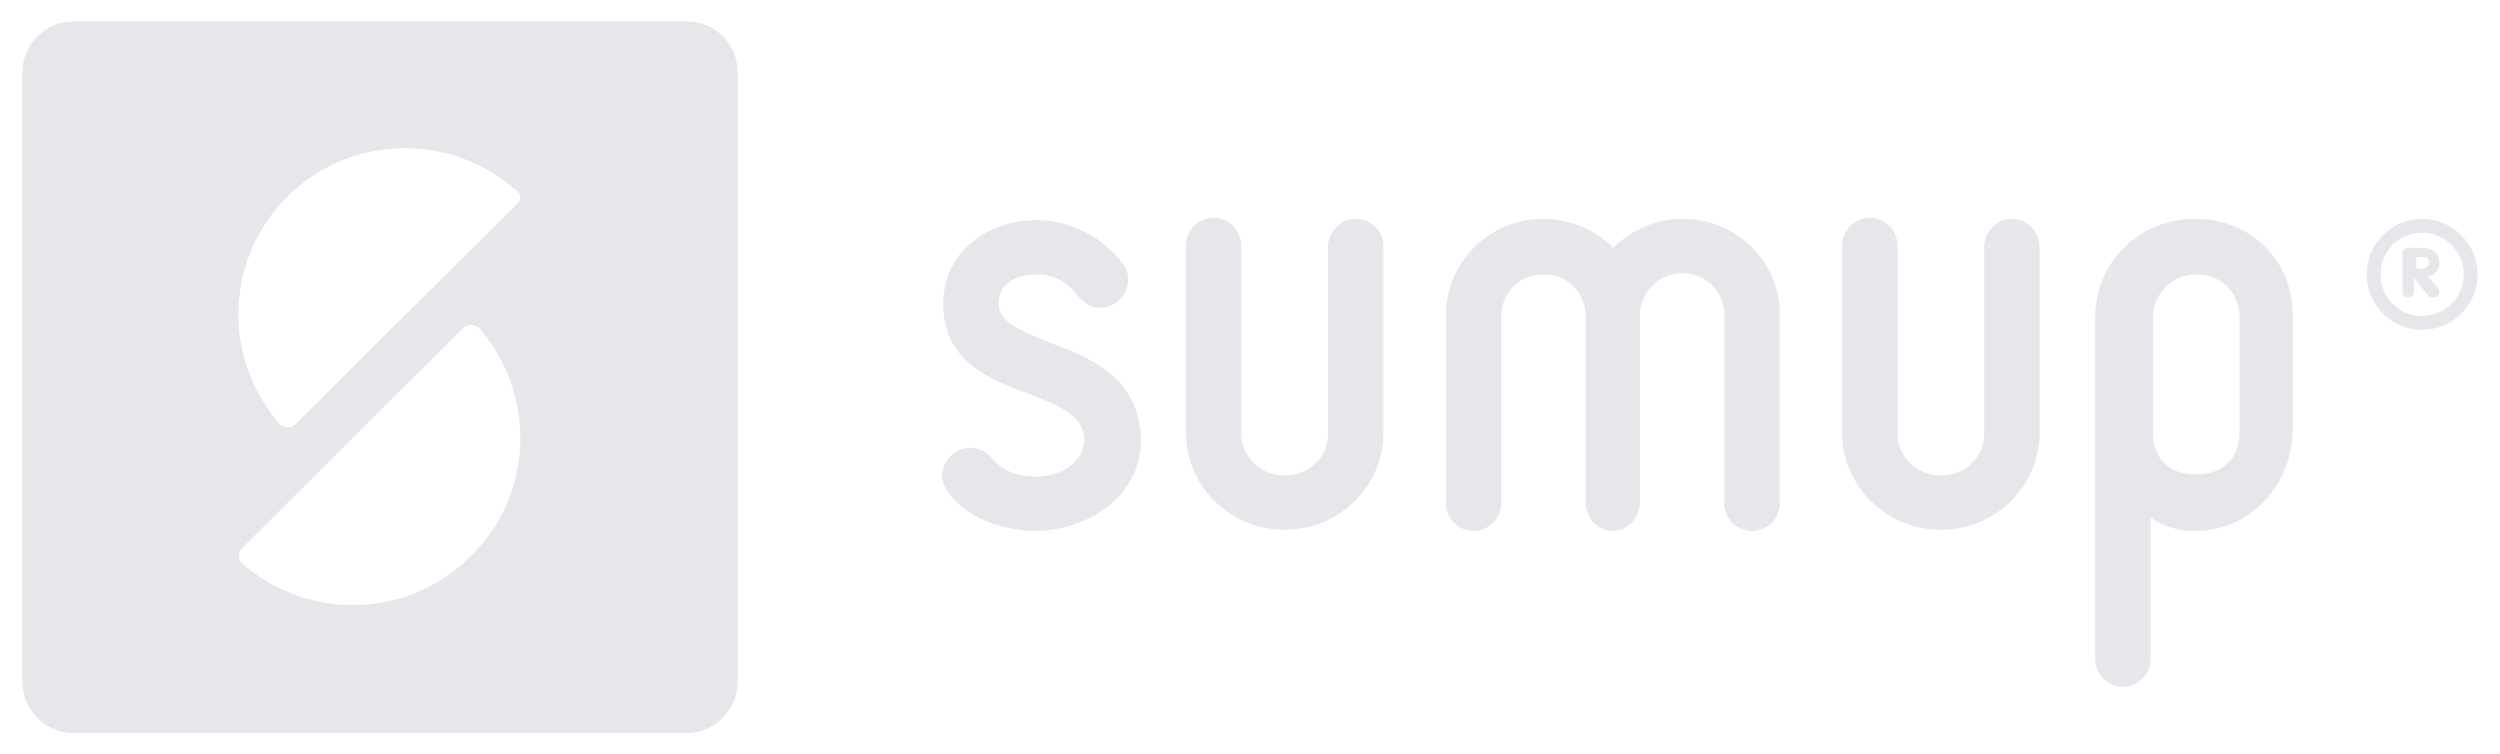<svg width="1024" height="309" viewBox="0 0 1024 309" fill="none" xmlns="http://www.w3.org/2000/svg">
<path d="M281.3 8.745H30.015C18.658 8.745 9.193 18.21 9.193 29.567V279.432C9.193 290.79 18.658 300.255 30.015 300.255H281.3C292.658 300.255 302.122 290.79 302.122 279.432V29.567C302.122 17.736 292.658 8.745 281.3 8.745ZM192.806 227.85C167.252 253.405 126.554 254.351 99.58 231.163L99.107 230.69C97.687 229.27 97.214 226.431 99.107 224.538L189.967 134.151C191.86 132.731 194.226 132.731 196.119 134.151C219.781 161.598 218.834 202.296 192.806 227.85ZM211.736 83.515L120.876 173.902C118.983 175.322 116.616 175.322 114.724 173.902C91.062 146.928 92.008 106.23 117.563 80.676C143.117 55.122 183.815 54.175 210.789 77.363C210.789 77.363 211.262 77.363 211.262 77.837C213.629 79.256 213.629 82.096 211.736 83.515Z" fill="#E5E7EB"/>
<path fill-rule="evenodd" clip-rule="evenodd" d="M429.895 140.303C417.117 135.098 409.073 131.785 409.073 124.213C409.073 118.061 413.805 112.383 424.689 112.383C431.314 112.383 436.993 115.222 441.252 120.901C444.092 124.213 446.931 126.106 450.243 126.106C456.869 126.106 462.074 120.901 462.074 114.749C462.074 112.383 461.601 110.016 460.181 108.597C453.083 97.713 438.413 90.141 424.689 90.141C405.76 90.141 386.357 101.972 386.357 124.687C386.357 147.875 405.287 155.446 420.903 161.125C433.207 165.858 444.092 170.117 444.092 180.054C444.092 187.626 436.993 195.198 423.743 195.198C419.484 195.198 411.912 194.251 406.706 188.099C403.867 184.787 400.554 183.367 397.715 183.367C391.563 183.367 385.884 188.573 385.884 194.725C385.884 197.091 386.831 199.457 388.25 201.35C395.349 212.234 411.439 217.44 423.743 217.44C444.565 217.44 467.28 204.189 467.28 180.054C466.807 154.5 446.458 146.455 429.895 140.303ZM899.338 89.668H898.865C876.15 89.668 858.167 107.65 858.167 129.892V269.968C858.167 276.12 863.373 281.326 869.525 281.326C875.677 281.326 880.882 276.12 880.882 269.968V211.761C885.141 215.547 892.24 217.44 898.865 217.44H899.338C922.053 217.44 939.09 198.037 939.09 175.795V128.946C939.09 106.704 922.053 89.668 899.338 89.668ZM917.321 176.742C917.321 189.046 909.276 194.251 899.812 194.251H899.338C889.401 194.251 881.829 189.046 881.829 176.742V129.892C881.829 120.427 889.874 112.383 899.338 112.383H899.812C909.749 112.383 917.321 119.954 917.321 129.892V176.742ZM689.698 89.668H689.224C677.867 89.668 667.929 94.4 660.831 101.498C653.732 94.4 643.321 89.668 632.437 89.668H631.964C610.195 89.668 592.212 107.177 592.212 129.419V206.555C592.686 212.707 597.418 217.44 603.57 217.44C609.722 217.44 614.454 212.707 614.927 206.555V129.419C614.927 119.954 622.499 112.383 631.964 112.383H632.437C641.901 112.383 649 119.481 649.473 128.946V206.555C650.046 212.149 653.983 217.44 660.357 217.44C666.509 217.44 671.242 212.707 671.715 206.555V128.472C672.188 119.481 679.76 111.909 688.751 111.909H689.224C698.689 111.909 706.261 119.481 706.261 128.946V206.555C706.734 212.707 711.466 217.44 717.618 217.44C723.77 217.44 728.503 212.707 728.976 206.555V129.419C729.449 107.65 711.466 89.668 689.698 89.668ZM555.3 89.668C549.149 89.668 544.416 94.4 543.943 100.552V177.688C543.943 187.153 536.371 194.725 526.433 194.725H525.96C516.496 194.725 508.451 187.153 508.451 177.688V100.079C507.978 93.927 503.245 89.194 497.093 89.194C490.941 89.194 486.209 93.927 485.736 100.079V177.215C485.736 198.984 503.718 216.966 525.96 216.966H526.433C548.675 216.966 566.658 198.984 566.658 177.215V100.552C566.658 94.4 561.452 89.668 555.3 89.668ZM824.095 89.668C817.943 89.668 813.211 94.4 812.737 100.552V177.688C812.737 187.153 805.166 194.725 795.228 194.725H794.755C785.29 194.725 777.245 187.153 777.245 177.688V100.079C776.772 93.927 772.04 89.194 765.888 89.194C759.736 89.194 755.003 93.927 754.53 100.079V177.215C754.53 198.984 772.513 216.966 794.755 216.966H795.228C817.47 216.966 835.452 198.984 835.452 177.215V100.552C834.979 94.4 830.247 89.668 824.095 89.668Z" fill="#E5E7EB"/>
<path d="M994.457 113.329C997.297 112.856 999.189 110.49 999.189 107.651C999.189 103.865 996.35 101.499 992.091 101.499H986.412C984.993 101.499 984.046 102.445 984.046 103.865V119.481C984.046 120.901 984.993 121.848 986.412 121.848C987.832 121.848 988.778 120.901 988.778 119.481V113.803L994.457 120.901C994.93 121.848 995.404 121.848 996.823 121.848C998.716 121.848 999.189 120.428 999.189 119.481C999.189 118.535 998.716 118.062 998.243 117.589L994.457 113.329ZM992.564 110.017H989.725V105.285H992.564C993.984 105.285 994.93 106.231 994.93 107.651C994.93 108.597 993.984 110.017 992.564 110.017ZM992.091 89.668C979.787 89.668 969.376 99.606 969.376 112.383C969.376 124.687 979.314 135.098 992.091 135.098C1004.39 135.098 1014.81 125.16 1014.81 112.383C1014.81 100.079 1004.87 89.668 992.091 89.668ZM992.091 129.419C982.626 129.419 975.055 121.848 975.055 112.383C975.055 102.918 982.626 95.347 992.091 95.347C1001.56 95.347 1009.13 102.918 1009.13 112.383C1009.13 121.848 1001.56 129.419 992.091 129.419Z" fill="#E5E7EB"/>
</svg>
